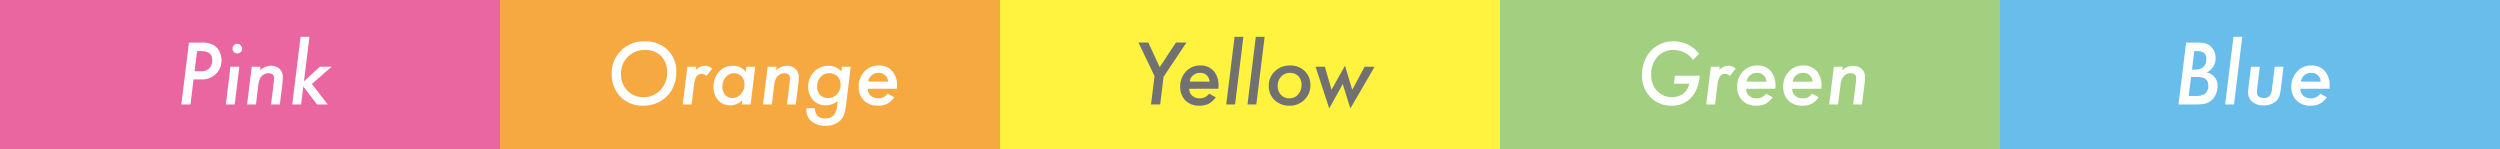 <svg xmlns="http://www.w3.org/2000/svg" width="335" height="20"><rect width="100%" height="100%" fill="#333333" stroke="none"/><path fill="#ea66a1" d="M0 0h67v20H0z" data-name="長方形 262"/><path fill="#f5a940" d="M67 0h67v20H67z" data-name="長方形 263"/><path fill="#fff33f" d="M134 0h67v20h-67z" data-name="長方形 264"/><path fill="#a2cf80" d="M201 0h67v20h-67z" data-name="長方形 265"/><path fill="#68bdeb" d="M268 0h67v20h-67z" data-name="長方形 266"/><path fill="#fff" d="M25.32 5.707H27a3.13 3.13 0 0 1 1.67.365 2 2 0 0 1 .741.833 2.6 2.6 0 0 1 .271 1.165 2.57 2.57 0 0 1-.5 1.568 2.71 2.71 0 0 1-2.336 1h-.908L25.524 14h-1.23Zm1.085 1.144-.333 2.7h.8a1.6 1.6 0 0 0 1.163-.389 1.5 1.5 0 0 0 .406-1.125q0-1.187-1.515-1.187Zm6.037-.317a.6.6 0 0 1-.188.446.62.62 0 0 1-.451.188.62.62 0 0 1-.457-.193.67.67 0 0 1-.188-.467.6.6 0 0 1 .183-.446.6.6 0 0 1 .446-.188.62.62 0 0 1 .457.2.62.62 0 0 1 .198.46m-.37 2.406L31.449 14h-1.187l.623-5.06Zm2.841 0-.054.467a2.2 2.2 0 0 1 1.423-.591 1.68 1.68 0 0 1 1.188.414 1.48 1.48 0 0 1 .43 1.128 8 8 0 0 1-.064.924L37.5 14h-1.18l.365-2.976q.021-.167.03-.3t.008-.224q0-.687-.741-.687a1.17 1.17 0 0 0-.782.277 1.34 1.34 0 0 0-.4.537 2 2 0 0 0-.118.395q-.048.234-.086.54L34.3 14h-1.192l.623-5.06Zm6.553-4.012-.736 5.978 2.127-1.966h1.584l-2.653 2.31L43.92 14h-1.434l-1.842-2.406L40.349 14h-1.187l1.117-9.072Z" data-name="パス 1"/><path fill="#fff" d="M90.628 9.692a4.6 4.6 0 0 1-.752 2.573 4.05 4.05 0 0 1-1.558 1.4 4.6 4.6 0 0 1-2.127.494 4.1 4.1 0 0 1-3.04-1.187 4.2 4.2 0 0 1-1.176-3.083 4.2 4.2 0 0 1 1.246-3.115 4.3 4.3 0 0 1 3.159-1.233 4.22 4.22 0 0 1 3.078 1.144 4 4 0 0 1 1.17 3.007m-1.235-.011a2.96 2.96 0 0 0-.806-2.175 2.9 2.9 0 0 0-2.164-.806 3.15 3.15 0 0 0-2.293.913 3.1 3.1 0 0 0-.918 2.283 3.1 3.1 0 0 0 .854 2.24 2.88 2.88 0 0 0 2.159.881 3 3 0 0 0 2.261-.951 3.3 3.3 0 0 0 .907-2.384Zm3.9-.741-.054.435a1.78 1.78 0 0 1 1.214-.569 1.44 1.44 0 0 1 .978.392l-.757.978a1 1 0 0 0-.651-.276.86.86 0 0 0-.4.089.8.8 0 0 0-.3.279 1.7 1.7 0 0 0-.209.491 5 5 0 0 0-.132.72L92.675 14h-1.187l.623-5.06Zm7.907 0-.619 5.06h-1.187l.07-.548a2.4 2.4 0 0 1-1.579.666 2.13 2.13 0 0 1-1.638-.682 2.5 2.5 0 0 1-.634-1.767 2.94 2.94 0 0 1 .725-2.052 2.45 2.45 0 0 1 1.885-.8 2.2 2.2 0 0 1 .924.177 2.6 2.6 0 0 1 .79.612l.081-.666Zm-1.441 2.385a1.54 1.54 0 0 0-.387-1.09 1.29 1.29 0 0 0-1-.424 1.42 1.42 0 0 0-1.117.521 1.9 1.9 0 0 0-.451 1.289 1.58 1.58 0 0 0 .376 1.09 1.23 1.23 0 0 0 .967.424 1.48 1.48 0 0 0 1.134-.535 1.87 1.87 0 0 0 .478-1.275m4.286-2.385-.054.467a2.2 2.2 0 0 1 1.423-.591 1.68 1.68 0 0 1 1.186.414 1.48 1.48 0 0 1 .435 1.128 8 8 0 0 1-.064.924L106.634 14h-1.181l.365-2.976q.021-.167.03-.3t.007-.224q0-.687-.741-.687a1.17 1.17 0 0 0-.784.279 1.34 1.34 0 0 0-.4.537 2 2 0 0 0-.118.395q-.048.234-.086.54L103.428 14h-1.187l.623-5.06Zm9.955 0-.623 5.1q-.059.457-.132.795a4 4 0 0 1-.164.569 2.2 2.2 0 0 1-.559.811 2.7 2.7 0 0 1-1.869.645 2.87 2.87 0 0 1-1.923-.623 1.7 1.7 0 0 1-.53-.712 2.8 2.8 0 0 1-.148-1.025h1.148a1.57 1.57 0 0 0 .365 1.039 1.36 1.36 0 0 0 1 .325 1.5 1.5 0 0 0 1.112-.389 2.1 2.1 0 0 0 .484-1.239l.086-.693a2.56 2.56 0 0 1-1.579.575 2.25 2.25 0 0 1-1.7-.7 2.53 2.53 0 0 1-.671-1.794 2.75 2.75 0 0 1 .779-2 2.63 2.63 0 0 1 1.96-.8 2.1 2.1 0 0 1 .913.167 2.5 2.5 0 0 1 .79.585l.075-.628Zm-1.364 2.4a1.5 1.5 0 0 0-.419-1.106 1.47 1.47 0 0 0-1.1-.424 1.51 1.51 0 0 0-1.171.516 1.84 1.84 0 0 0-.46 1.284 1.57 1.57 0 0 0 .4 1.106 1.42 1.42 0 0 0 1.061.414 1.58 1.58 0 0 0 1.208-.5 1.8 1.8 0 0 0 .479-1.289Zm3.642.553a1.2 1.2 0 0 0 .387.918 1.42 1.42 0 0 0 1 .36 1.48 1.48 0 0 0 1.278-.623l.886.489a2.8 2.8 0 0 1-.951.87 2.7 2.7 0 0 1-1.238.254 2.54 2.54 0 0 1-1.875-.693 2.5 2.5 0 0 1-.7-1.853 2.85 2.85 0 0 1 .768-2.03 2.53 2.53 0 0 1 1.928-.811 2.26 2.26 0 0 1 1.778.73 2.84 2.84 0 0 1 .661 1.972q0 .129-.016.419Zm2.722-.955a1.21 1.21 0 0 0-1.3-1.17 1.35 1.35 0 0 0-1.36 1.17Z" data-name="パス 2"/><path fill="#fff" d="M224.44 10.144h3.32a5.3 5.3 0 0 1-.677 2.315 3.4 3.4 0 0 1-3.094 1.7A3.77 3.77 0 0 1 221.143 13a4.13 4.13 0 0 1-1.118-2.98 5 5 0 0 1 .382-1.92 4.16 4.16 0 0 1 1.053-1.525 4 4 0 0 1 2.809-1.037 4.19 4.19 0 0 1 3.4 1.67l-.8.816a3.15 3.15 0 0 0-2.622-1.324 2.76 2.76 0 0 0-2.154.918 3.43 3.43 0 0 0-.833 2.379 3.08 3.08 0 0 0 .779 2.175 2.63 2.63 0 0 0 2.025.843 2.38 2.38 0 0 0 1.5-.483 2.2 2.2 0 0 0 .795-1.321h-2.057Zm6-1.2-.054.435a1.78 1.78 0 0 1 1.214-.573 1.44 1.44 0 0 1 .978.392l-.757.978a1 1 0 0 0-.656-.276.86.86 0 0 0-.4.089.8.8 0 0 0-.3.279 1.7 1.7 0 0 0-.209.491 5 5 0 0 0-.132.72L229.817 14h-1.187l.623-5.06Zm3.545 2.954a1.2 1.2 0 0 0 .387.918 1.42 1.42 0 0 0 1 .36 1.48 1.48 0 0 0 1.277-.626l.886.489a2.8 2.8 0 0 1-.951.87 2.7 2.7 0 0 1-1.235.252 2.54 2.54 0 0 1-1.874-.693 2.5 2.5 0 0 1-.7-1.853 2.85 2.85 0 0 1 .768-2.03 2.53 2.53 0 0 1 1.93-.811 2.26 2.26 0 0 1 1.777.726 2.84 2.84 0 0 1 .661 1.971q0 .129-.016.419Zm2.723-.956a1.21 1.21 0 0 0-1.294-1.174 1.35 1.35 0 0 0-1.365 1.17Zm3.448.956a1.2 1.2 0 0 0 .387.918 1.42 1.42 0 0 0 1 .36 1.48 1.48 0 0 0 1.277-.626l.886.489a2.8 2.8 0 0 1-.951.87 2.7 2.7 0 0 1-1.234.252 2.54 2.54 0 0 1-1.875-.693 2.5 2.5 0 0 1-.7-1.853 2.85 2.85 0 0 1 .768-2.03 2.53 2.53 0 0 1 1.928-.811 2.26 2.26 0 0 1 1.778.73 2.84 2.84 0 0 1 .661 1.971q0 .129-.016.419Zm2.723-.956a1.21 1.21 0 0 0-1.294-1.174 1.35 1.35 0 0 0-1.364 1.17Zm4.039-2-.054.467a2.2 2.2 0 0 1 1.423-.591 1.68 1.68 0 0 1 1.187.414 1.48 1.48 0 0 1 .435 1.128 8 8 0 0 1-.064.924L249.507 14h-1.181l.365-2.976q.021-.167.03-.3t.008-.231q0-.687-.741-.687a1.17 1.17 0 0 0-.784.279 1.34 1.34 0 0 0-.4.537 2 2 0 0 0-.118.395q-.048.234-.086.54L246.3 14h-1.186l.623-5.06Z" data-name="パス 4"/><path fill="#fff" d="M292.942 5.707h1.536a3.7 3.7 0 0 1 1.176.156 1.7 1.7 0 0 1 .747.526 2.13 2.13 0 0 1 .488 1.411 2.08 2.08 0 0 1-1.208 1.919 1.734 1.734 0 0 1 1.466 1.837 2.6 2.6 0 0 1-.258 1.144 2.2 2.2 0 0 1-.7.859 2 2 0 0 1-.79.349 5 5 0 0 1-.542.067q-.315.025-.75.025h-2.186Zm1.085 1.144-.3 2.481h.349q1.579 0 1.579-1.472 0-1.01-1.2-1.01Zm-.427 3.464-.312 2.541h.827a2.44 2.44 0 0 0 1.268-.231 1.29 1.29 0 0 0 .526-1.16 1.4 1.4 0 0 0-.089-.524.8.8 0 0 0-.277-.357 1.25 1.25 0 0 0-.486-.2 3.4 3.4 0 0 0-.717-.064Zm6.864-5.387L299.355 14h-1.187l1.117-9.072Zm5.529 4.012-.36 2.943a6 6 0 0 1-.107.655 3 3 0 0 1-.14.467 1.6 1.6 0 0 1-.5.639 2.5 2.5 0 0 1-1.586.474 2.22 2.22 0 0 1-1.5-.478 1.63 1.63 0 0 1-.555-1.294q0-.124.013-.29t.04-.381l.334-2.735h1.187l-.349 2.842q-.021.183-.032.32t-.011.228q0 .8.94.8a.97.97 0 0 0 .752-.263 1.7 1.7 0 0 0 .322-.924l.371-3Zm2.256 2.955a1.2 1.2 0 0 0 .387.918 1.42 1.42 0 0 0 1 .36 1.48 1.48 0 0 0 1.277-.623l.887.489a2.8 2.8 0 0 1-.951.87 2.7 2.7 0 0 1-1.235.252 2.54 2.54 0 0 1-1.875-.693 2.5 2.5 0 0 1-.7-1.853 2.85 2.85 0 0 1 .768-2.03 2.53 2.53 0 0 1 1.928-.811 2.26 2.26 0 0 1 1.778.73 2.84 2.84 0 0 1 .661 1.971q0 .129-.016.419Zm2.723-.956a1.21 1.21 0 0 0-1.294-1.171 1.35 1.35 0 0 0-1.364 1.17Z" data-name="パス 5"/><path fill="#727171" d="M155.92 10.289 155.464 14h-1.23l.473-3.8-2.154-4.5h1.321L155.4 9l2.175-3.3h1.413Zm3.438 1.606a1.2 1.2 0 0 0 .387.918 1.42 1.42 0 0 0 1 .36 1.48 1.48 0 0 0 1.277-.623l.886.489a2.8 2.8 0 0 1-.951.87 2.7 2.7 0 0 1-1.235.252 2.54 2.54 0 0 1-1.874-.693 2.5 2.5 0 0 1-.7-1.853 2.85 2.85 0 0 1 .768-2.03 2.53 2.53 0 0 1 1.928-.811 2.26 2.26 0 0 1 1.778.73 2.84 2.84 0 0 1 .661 1.971q0 .129-.016.419Zm2.723-.956a1.21 1.21 0 0 0-1.294-1.171 1.35 1.35 0 0 0-1.365 1.17Zm4.533-6.01L165.5 14h-1.185l1.117-9.072Zm2.847 0L168.349 14h-1.187l1.117-9.072Zm6.134 6.493a2.62 2.62 0 0 1-.806 1.95 2.7 2.7 0 0 1-1.977.79 2.78 2.78 0 0 1-2.012-.747 2.52 2.52 0 0 1-.784-1.9 2.6 2.6 0 0 1 .811-1.955 2.83 2.83 0 0 1 2.041-.784 2.68 2.68 0 0 1 1.96.741 2.52 2.52 0 0 1 .767 1.905m-1.195-.059a1.56 1.56 0 0 0-.424-1.155 1.47 1.47 0 0 0-1.112-.44 1.57 1.57 0 0 0-1.182.489 1.74 1.74 0 0 0-.47 1.243 1.67 1.67 0 0 0 .44 1.208 1.5 1.5 0 0 0 1.139.467 1.47 1.47 0 0 0 1.149-.51 1.86 1.86 0 0 0 .46-1.302m9.8-2.423-3.25 5.592-1.021-3.266-1.81 3.266-1.837-5.592h1.252l.892 3.088L180.23 8.8l.97 3.229 1.66-3.088Z" data-name="パス 3"/></svg>